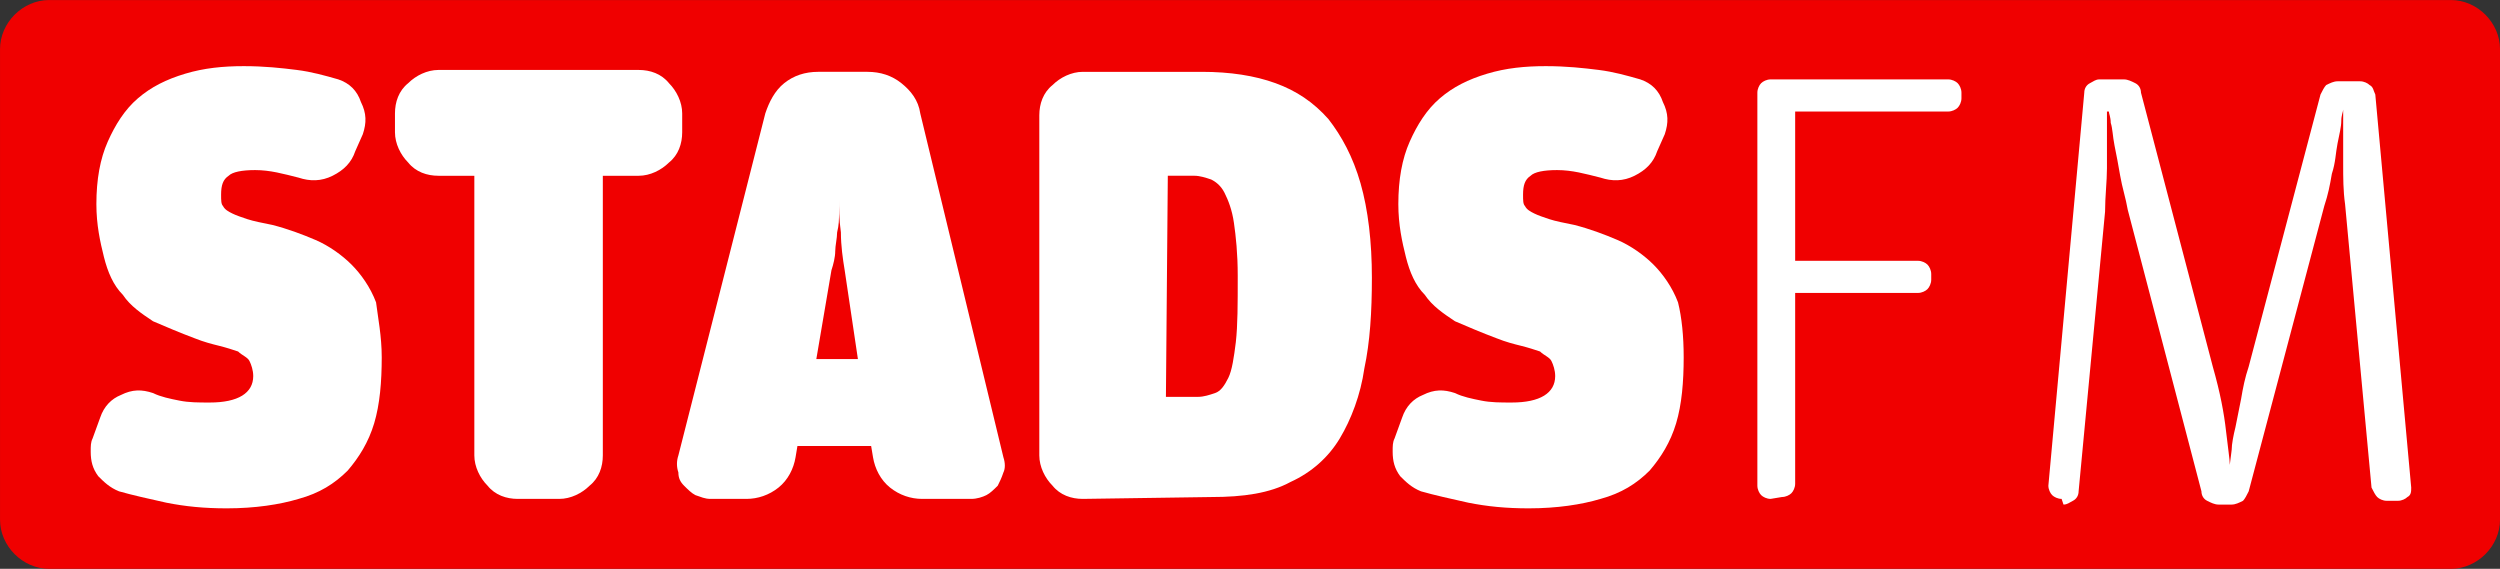 <svg width="600" height="136.51" version="1.1" viewBox="0 0 158.75 36.118" xmlns="http://www.w3.org/2000/svg" xmlns:xlink="http://www.w3.org/1999/xlink">
 <rect x="0" y="0" width="158.75" height="36.118" fill="#333333" stroke="none"/>
 <g transform="translate(138.52 -385.36)">
  <path class="st0" d="m20.231 418.36c0 1.68-1.44 3.12-3.12 3.12h-152.51c-1.68 0-3.12-1.44-3.12-3.12v-29.878c0-1.68 1.44-3.12 3.12-3.12h152.51c1.68 0 3.12 1.44 3.12 3.12z" fill="#f00000"/>
  <g fill="#fff">
   <path class="st1" d="m-114.28 408.04c0 1.56-0.12 3-0.48 4.2-0.36 1.2-0.96 2.16-1.68 3-0.84 0.84-1.8 1.44-3.12 1.8-1.2 0.36-2.76 0.6-4.56 0.6-1.44 0-2.64-0.12-3.84-0.36-1.08-0.24-2.16-0.48-3-0.72-0.6-0.24-0.96-0.6-1.32-0.96-0.36-0.48-0.48-0.96-0.48-1.56 0-0.36 0-0.6 0.12-0.84l0.48-1.32c0.24-0.72 0.72-1.2 1.32-1.44 0.72-0.36 1.32-0.36 2.04-0.12 0.48 0.24 1.08 0.36 1.68 0.48 0.6 0.12 1.2 0.12 1.92 0.12 1.8 0 2.76-0.6 2.76-1.68 0-0.36-0.12-0.72-0.24-0.96-0.12-0.24-0.48-0.36-0.72-0.6-0.36-0.12-0.72-0.24-1.2-0.36-0.48-0.12-0.96-0.24-1.56-0.48-0.96-0.36-1.8-0.72-2.64-1.08-0.72-0.48-1.44-0.96-1.92-1.68-0.6-0.6-0.96-1.44-1.2-2.4-0.24-0.96-0.48-2.04-0.48-3.36 0-1.56 0.24-2.88 0.72-3.96 0.48-1.08 1.08-2.04 1.92-2.76 0.84-0.72 1.8-1.2 3-1.56 1.2-0.36 2.4-0.48 3.72-0.48 1.32 0 2.4 0.12 3.36 0.24 0.96 0.12 1.8 0.36 2.64 0.6 0.72 0.24 1.2 0.72 1.44 1.44 0.36 0.72 0.36 1.32 0.12 2.04l-0.48 1.08c-0.24 0.72-0.72 1.2-1.44 1.56-0.72 0.36-1.44 0.36-2.16 0.12-0.96-0.24-1.8-0.48-2.76-0.48-0.84 0-1.44 0.12-1.68 0.36-0.36 0.24-0.48 0.6-0.48 1.2 0 0.36 0 0.6 0.12 0.72 0.12 0.24 0.36 0.36 0.6 0.48 0.24 0.12 0.6 0.24 0.96 0.36 0.36 0.12 0.96 0.24 1.56 0.36 0.96 0.24 1.92 0.6 2.76 0.96 0.84 0.36 1.68 0.96 2.28 1.56 0.6 0.6 1.2 1.44 1.56 2.4 0.12 0.96 0.36 2.16 0.36 3.48z"/>
   <path class="st1" d="m-105.64 417.04c-0.72 0-1.44-0.24-1.92-0.84-0.48-0.48-0.84-1.2-0.84-1.92v-17.759h-2.28c-0.72 0-1.44-0.24-1.92-0.84-0.48-0.48-0.84-1.2-0.84-1.92v-1.2c0-0.72 0.24-1.44 0.84-1.92 0.48-0.48 1.2-0.84 1.92-0.84h12.719c0.72 0 1.44 0.24 1.92 0.84 0.48 0.48 0.84 1.2 0.84 1.92v1.2c0 0.72-0.24 1.44-0.84 1.92-0.48 0.48-1.2 0.84-1.92 0.84h-2.28v17.759c0 0.72-0.24 1.44-0.84 1.92-0.48 0.48-1.2 0.84-1.92 0.84z"/>
   <path class="st1" d="m-87.883 413.68-0.12 0.72c-0.12 0.72-0.48 1.44-1.08 1.92-0.6 0.48-1.32 0.72-2.04 0.72h-2.28c-0.36 0-0.6-0.12-0.96-0.24-0.24-0.12-0.48-0.36-0.72-0.6-0.24-0.24-0.36-0.48-0.36-0.84-0.12-0.36-0.12-0.72 0-1.08l5.52-21.719c0.24-0.72 0.6-1.44 1.2-1.92 0.6-0.48 1.32-0.72 2.16-0.72h3.12c0.84 0 1.56 0.24 2.16 0.72 0.6 0.48 1.08 1.08 1.2 1.92l5.28 21.839c0.12 0.36 0.12 0.72 0 0.96-0.12 0.36-0.24 0.6-0.36 0.84-0.24 0.24-0.48 0.48-0.72 0.6-0.24 0.12-0.6 0.24-0.96 0.24h-3.12c-0.72 0-1.44-0.24-2.04-0.72-0.6-0.48-0.96-1.2-1.08-1.92l-0.12-0.72zm3.84-5.52-0.84-5.64c-0.12-0.72-0.24-1.56-0.24-2.4-0.12-0.84-0.12-1.56-0.12-2.16v0.96c0 0.36 0 0.72-0.12 1.2 0 0.36-0.12 0.84-0.12 1.2 0 0.36-0.12 0.84-0.24 1.2l-0.96 5.64z"/>
   <path class="st1" d="m-69.764 417.04c-0.72 0-1.44-0.24-1.92-0.84-0.48-0.48-0.84-1.2-0.84-1.92v-21.599c0-0.72 0.24-1.44 0.84-1.92 0.48-0.48 1.2-0.84 1.92-0.84h7.559c1.8 0 3.36 0.24 4.68 0.72 1.32 0.48 2.4 1.2 3.36 2.28 0.84 1.08 1.56 2.4 2.04 4.08 0.48 1.68 0.72 3.72 0.72 6 0 2.16-0.12 4.08-0.48 5.76-0.24 1.68-0.84 3.24-1.56 4.44-0.72 1.2-1.8 2.16-3.12 2.76-1.32 0.72-3 0.96-5.04 0.96zm5.28-6.48h2.04c0.36 0 0.72-0.12 1.08-0.24 0.36-0.12 0.6-0.48 0.84-0.96 0.24-0.48 0.36-1.32 0.48-2.28 0.12-1.08 0.12-2.4 0.12-4.2 0-1.44-0.12-2.52-0.24-3.36-0.12-0.84-0.36-1.44-0.6-1.92-0.24-0.48-0.6-0.72-0.84-0.84-0.36-0.12-0.72-0.24-1.08-0.24h-1.68z"/>
   <path class="st1" d="m-31.606 408.04c0 1.56-0.12 3-0.48 4.2-0.36 1.2-0.96 2.16-1.68 3-0.84 0.84-1.8 1.44-3.12 1.8-1.2 0.36-2.76 0.6-4.56 0.6-1.44 0-2.64-0.12-3.84-0.36-1.08-0.24-2.16-0.48-3-0.72-0.6-0.24-0.96-0.6-1.32-0.96-0.36-0.48-0.48-0.96-0.48-1.56 0-0.36 0-0.6 0.12-0.84l0.48-1.32c0.24-0.72 0.72-1.2 1.32-1.44 0.72-0.36 1.32-0.36 2.04-0.12 0.48 0.24 1.08 0.36 1.68 0.48 0.6 0.12 1.2 0.12 1.92 0.12 1.8 0 2.76-0.6 2.76-1.68 0-0.36-0.12-0.72-0.24-0.96-0.12-0.24-0.48-0.36-0.72-0.6-0.36-0.12-0.72-0.24-1.2-0.36s-0.96-0.24-1.56-0.48c-0.96-0.36-1.8-0.72-2.64-1.08-0.72-0.48-1.44-0.96-1.92-1.68-0.6-0.6-0.96-1.44-1.2-2.4-0.24-0.96-0.48-2.04-0.48-3.36 0-1.56 0.24-2.88 0.72-3.96 0.48-1.08 1.08-2.04 1.92-2.76 0.84-0.72 1.8-1.2 3-1.56 1.2-0.36 2.4-0.48 3.72-0.48 1.32 0 2.4 0.12 3.36 0.24 0.96 0.12 1.8 0.36 2.64 0.6 0.72 0.24 1.2 0.72 1.44 1.44 0.36 0.72 0.36 1.32 0.12 2.04l-0.48 1.08c-0.24 0.72-0.72 1.2-1.44 1.56-0.72 0.36-1.44 0.36-2.16 0.12-0.96-0.24-1.8-0.48-2.76-0.48-0.84 0-1.44 0.12-1.68 0.36-0.36 0.24-0.48 0.6-0.48 1.2 0 0.36 0 0.6 0.12 0.72 0.12 0.24 0.36 0.36 0.6 0.48 0.24 0.12 0.6 0.24 0.96 0.36 0.36 0.12 0.96 0.24 1.56 0.36 0.96 0.24 1.92 0.6 2.76 0.96 0.84 0.36 1.68 0.96 2.28 1.56 0.6 0.6 1.2 1.44 1.56 2.4 0.24 0.96 0.36 2.16 0.36 3.48z"/>
   <path class="st1" d="m-26.087 417.04c-0.24 0-0.48-0.12-0.6-0.24-0.12-0.12-0.24-0.36-0.24-0.6v-24.958c0-0.24 0.12-0.48 0.24-0.6 0.12-0.12 0.36-0.24 0.6-0.24h11.279c0.24 0 0.48 0.12 0.6 0.24 0.12 0.12 0.24 0.36 0.24 0.6v0.36c0 0.24-0.12 0.48-0.24 0.6-0.12 0.12-0.36 0.24-0.6 0.24h-9.719v9.479h7.8c0.24 0 0.48 0.12 0.6 0.24 0.12 0.12 0.24 0.36 0.24 0.6v0.36c0 0.24-0.12 0.48-0.24 0.6-0.12 0.12-0.36 0.24-0.6 0.24h-7.8v12.119c0 0.24-0.12 0.48-0.24 0.6-0.12 0.12-0.36 0.24-0.6 0.24z"/>
   <path class="st1" d="m-7.608 417.04c-0.24 0-0.48-0.12-0.6-0.24-0.12-0.12-0.24-0.36-0.24-0.6l2.28-24.958c0-0.24 0.12-0.48 0.36-0.6 0.24-0.12 0.36-0.24 0.6-0.24h1.56c0.24 0 0.48 0.12 0.72 0.24 0.24 0.12 0.36 0.36 0.36 0.6l4.56 17.399c0.48 1.68 0.72 3 0.84 4.08 0.12 1.08 0.24 1.8 0.24 2.16l0.12-0.96c0-0.36 0.12-0.96 0.24-1.44l0.36-1.8c0.12-0.72 0.24-1.32 0.48-2.04l4.56-17.279c0.12-0.24 0.24-0.48 0.36-0.6 0.24-0.12 0.48-0.24 0.72-0.24h1.44c0.24 0 0.48 0.12 0.6 0.24 0.24 0.12 0.24 0.36 0.36 0.6l2.28 24.958c0 0.24 0 0.48-0.24 0.6-0.12 0.12-0.36 0.24-0.6 0.24h-0.72c-0.24 0-0.48-0.12-0.6-0.24-0.12-0.12-0.24-0.36-0.36-0.6l-1.68-17.999c-0.12-0.84-0.12-1.68-0.12-2.52v-3.48c0 0.12-0.12 0.36-0.12 0.72 0 0.36-0.12 0.84-0.24 1.44-0.12 0.6-0.12 1.2-0.36 1.92-0.12 0.72-0.24 1.32-0.48 2.04l-4.8 18.119c-0.12 0.24-0.24 0.48-0.36 0.6-0.24 0.12-0.48 0.24-0.72 0.24h-0.84c-0.24 0-0.48-0.12-0.72-0.24-0.24-0.12-0.36-0.36-0.36-0.6l-4.68-17.879c-0.12-0.72-0.36-1.44-0.48-2.16-0.12-0.72-0.24-1.32-0.36-1.92-0.12-0.6-0.12-1.08-0.24-1.44 0-0.36-0.12-0.6-0.12-0.72h-0.12v3.6c0 0.84-0.12 1.8-0.12 2.76l-1.68 17.759c0 0.24-0.12 0.48-0.36 0.6-0.24 0.12-0.36 0.24-0.6 0.24z"/>
  </g>
 </g>
</svg>
